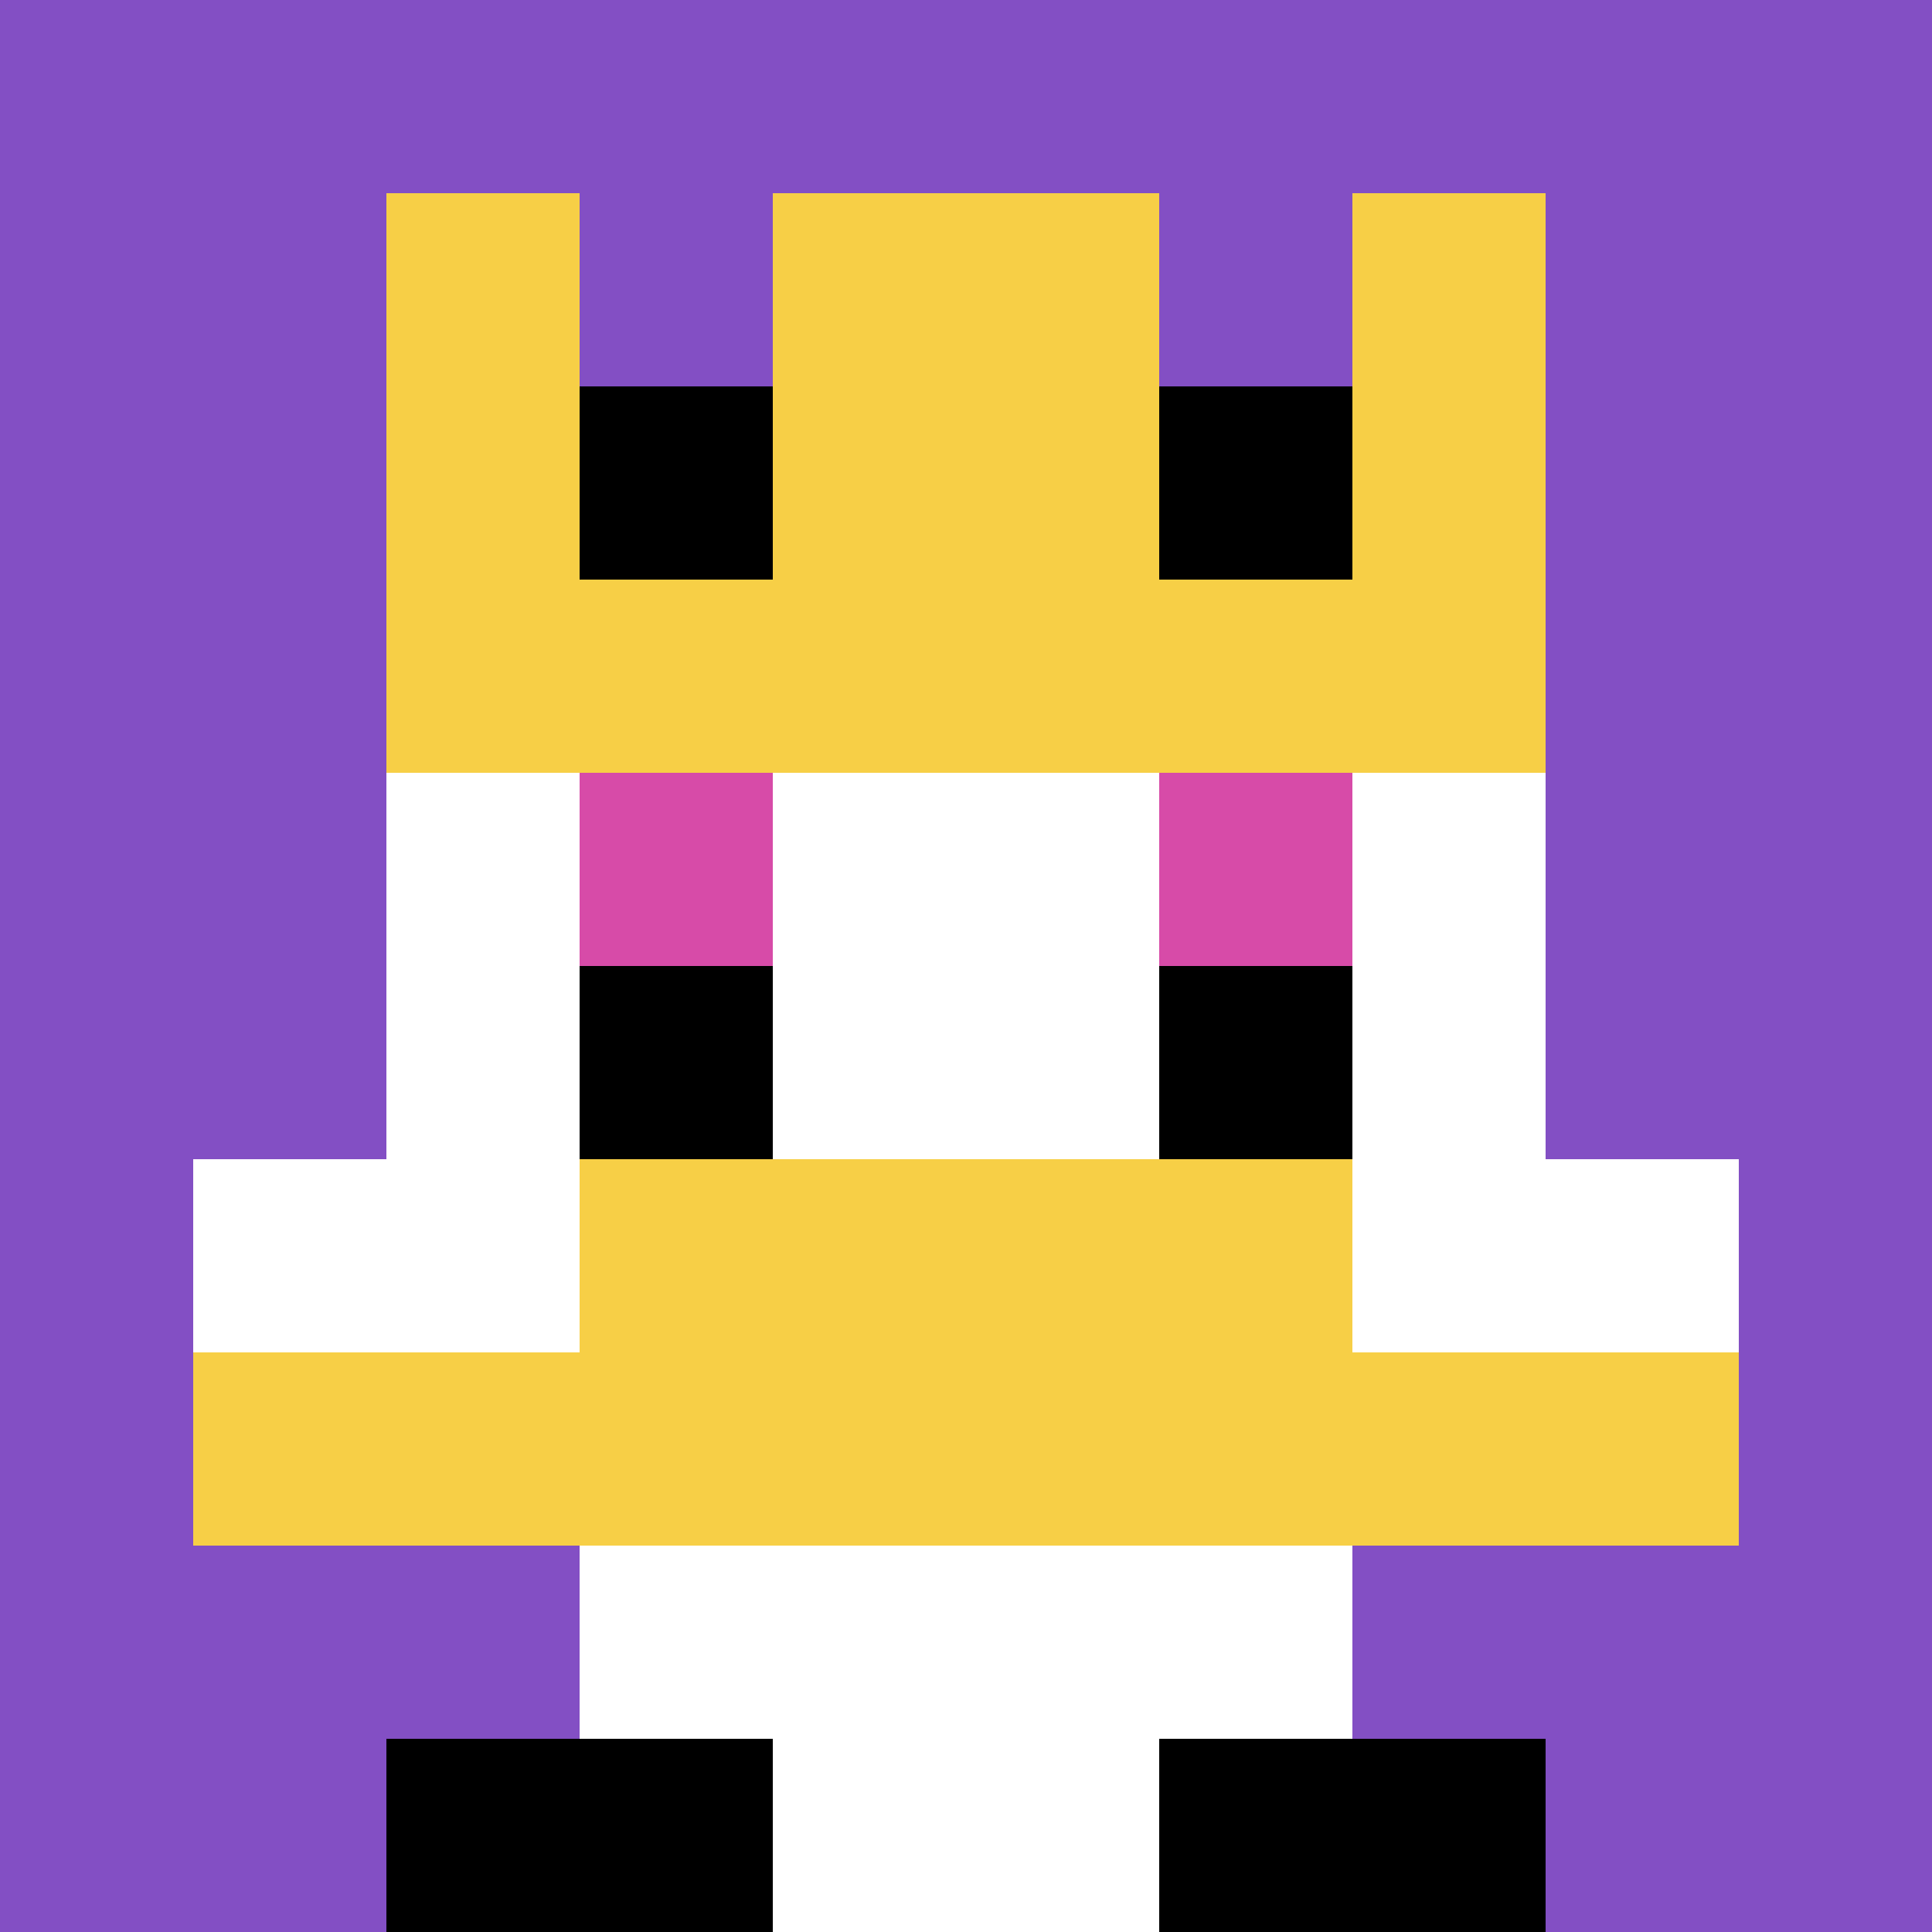 <svg xmlns="http://www.w3.org/2000/svg" version="1.1" width="785" height="785"><title>'goose-pfp-401980' by Dmitri Cherniak</title><desc>seed=401980
backgroundColor=#ffffff
padding=20
innerPadding=0
timeout=500
dimension=1
border=false
Save=function(){return n.handleSave()}
frame=25

Rendered at Tue Sep 10 2024 03:08:09 GMT+0800 (中国标准时间)
Generated in &lt;1ms
</desc><defs></defs><rect width="100%" height="100%" fill="#ffffff"></rect><g><g id="0-0"><rect x="0" y="0" height="785" width="785" fill="#834FC4"></rect><g><rect id="0-0-3-2-4-7" x="235.5" y="157" width="314" height="549.5" fill="#ffffff"></rect><rect id="0-0-2-3-6-5" x="157" y="235.5" width="471" height="392.5" fill="#ffffff"></rect><rect id="0-0-4-8-2-2" x="314" y="628" width="157" height="157" fill="#ffffff"></rect><rect id="0-0-1-6-8-1" x="78.5" y="471" width="628" height="78.5" fill="#ffffff"></rect><rect id="0-0-1-7-8-1" x="78.5" y="549.5" width="628" height="78.5" fill="#F7CF46"></rect><rect id="0-0-3-6-4-2" x="235.5" y="471" width="314" height="157" fill="#F7CF46"></rect><rect id="0-0-3-4-1-1" x="235.5" y="314" width="78.5" height="78.5" fill="#D74BA8"></rect><rect id="0-0-6-4-1-1" x="471" y="314" width="78.5" height="78.5" fill="#D74BA8"></rect><rect id="0-0-3-5-1-1" x="235.5" y="392.5" width="78.5" height="78.5" fill="#000000"></rect><rect id="0-0-6-5-1-1" x="471" y="392.5" width="78.5" height="78.5" fill="#000000"></rect><rect id="0-0-2-1-1-2" x="157" y="78.5" width="78.5" height="157" fill="#F7CF46"></rect><rect id="0-0-4-1-2-2" x="314" y="78.5" width="157" height="157" fill="#F7CF46"></rect><rect id="0-0-7-1-1-2" x="549.5" y="78.5" width="78.5" height="157" fill="#F7CF46"></rect><rect id="0-0-2-2-6-2" x="157" y="157" width="471" height="157" fill="#F7CF46"></rect><rect id="0-0-3-2-1-1" x="235.5" y="157" width="78.5" height="78.5" fill="#000000"></rect><rect id="0-0-6-2-1-1" x="471" y="157" width="78.5" height="78.5" fill="#000000"></rect><rect id="0-0-2-9-2-1" x="157" y="706.5" width="157" height="78.5" fill="#000000"></rect><rect id="0-0-6-9-2-1" x="471" y="706.5" width="157" height="78.5" fill="#000000"></rect></g><rect x="0" y="0" stroke="white" stroke-width="0" height="785" width="785" fill="none"></rect></g></g></svg>